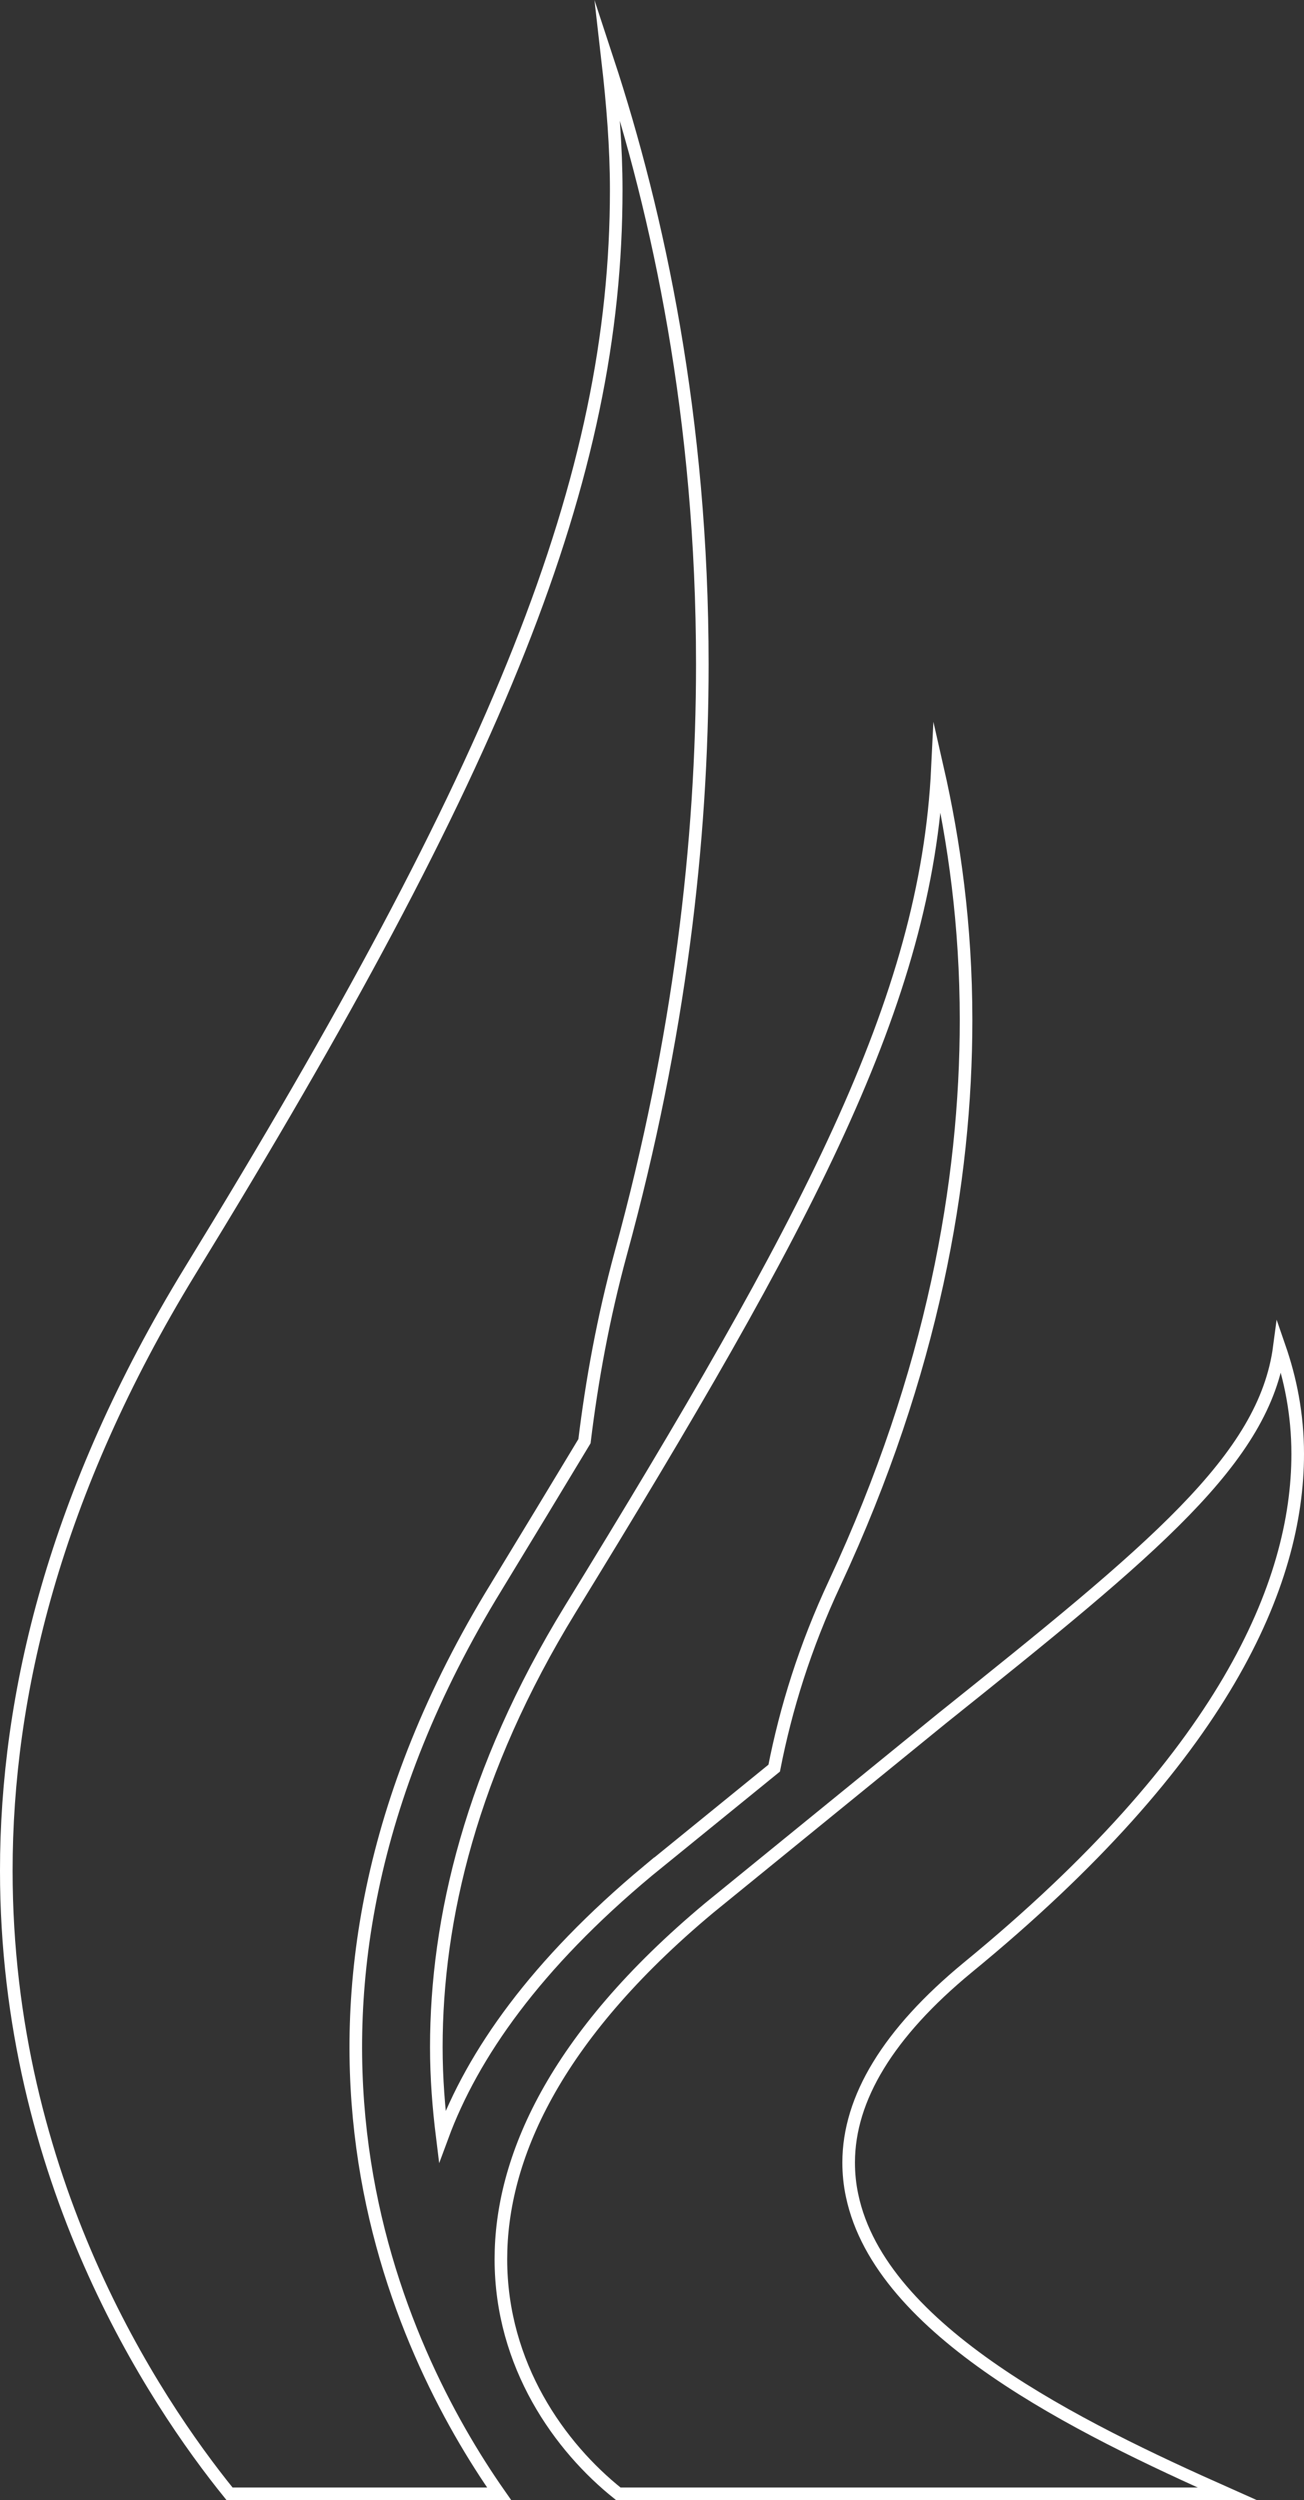 <svg xmlns="http://www.w3.org/2000/svg" id="Camada_2" viewBox="0 0 207.02 396.75"><rect x="0" y="0" width="207.02" height="396.75" fill="#333333" stroke="none"/><defs><style>      .cls-1 {        fill: none;        isolation: isolate;        stroke: #fff;        stroke-miterlimit: 10;        stroke-width: 2px;      }    </style></defs><g id="Camada_2-2" data-name="Camada_2"><g id="Layer_1"><g><path class="cls-1" d="M78.85,251.72c4.92-8.08,9.57-15.76,13.94-23.01,1.17-9.6,2.96-19.51,5.76-29.81,9.37-34.18,12.95-65.53,12.95-93.49,0-39.02-7-71.41-15.02-95.8.79,6.9,1.35,13.73,1.35,20.52,0,45.82-18.49,91.44-67.65,171.55C8.62,236.91,1,269.06,1,296.85c0,48.94,23.46,84.1,35.44,98.9h42.8c-15.63-22.36-42.06-76.2-.39-144.03h0Z"></path><path class="cls-1" d="M102.87,296.88l20.04-16.29c1.85-9.45,4.87-19.24,9.63-29.41,15.57-33.43,20.83-63.69,20.83-89.33,0-15.06-1.9-28.37-4.54-39.96-1.79,37.1-20.55,72-58.29,133.47-15.74,25.66-21.27,49.21-21.27,69.51,0,4.96.38,9.66.94,14.2,4.82-13.07,14.85-27.35,32.66-42.19h0Z"></path><path class="cls-1" d="M149.57,272.68l-36.97,30.09c-24.74,20.64-33.08,39.88-33.08,55.75,0,16.86,9.39,29.87,18.64,37.23h96.66c-23.58-10.49-55-25.76-59.54-47.31-.38-1.76-.55-3.52-.55-5.26,0-10.21,6.33-20.58,18.87-30.92,40.77-33.41,52.42-60.94,52.42-81.52,0-6.38-1.18-11.99-2.91-16.99-2.35,17.75-19.94,32.05-53.54,58.93h0Z"></path></g></g></g></svg>